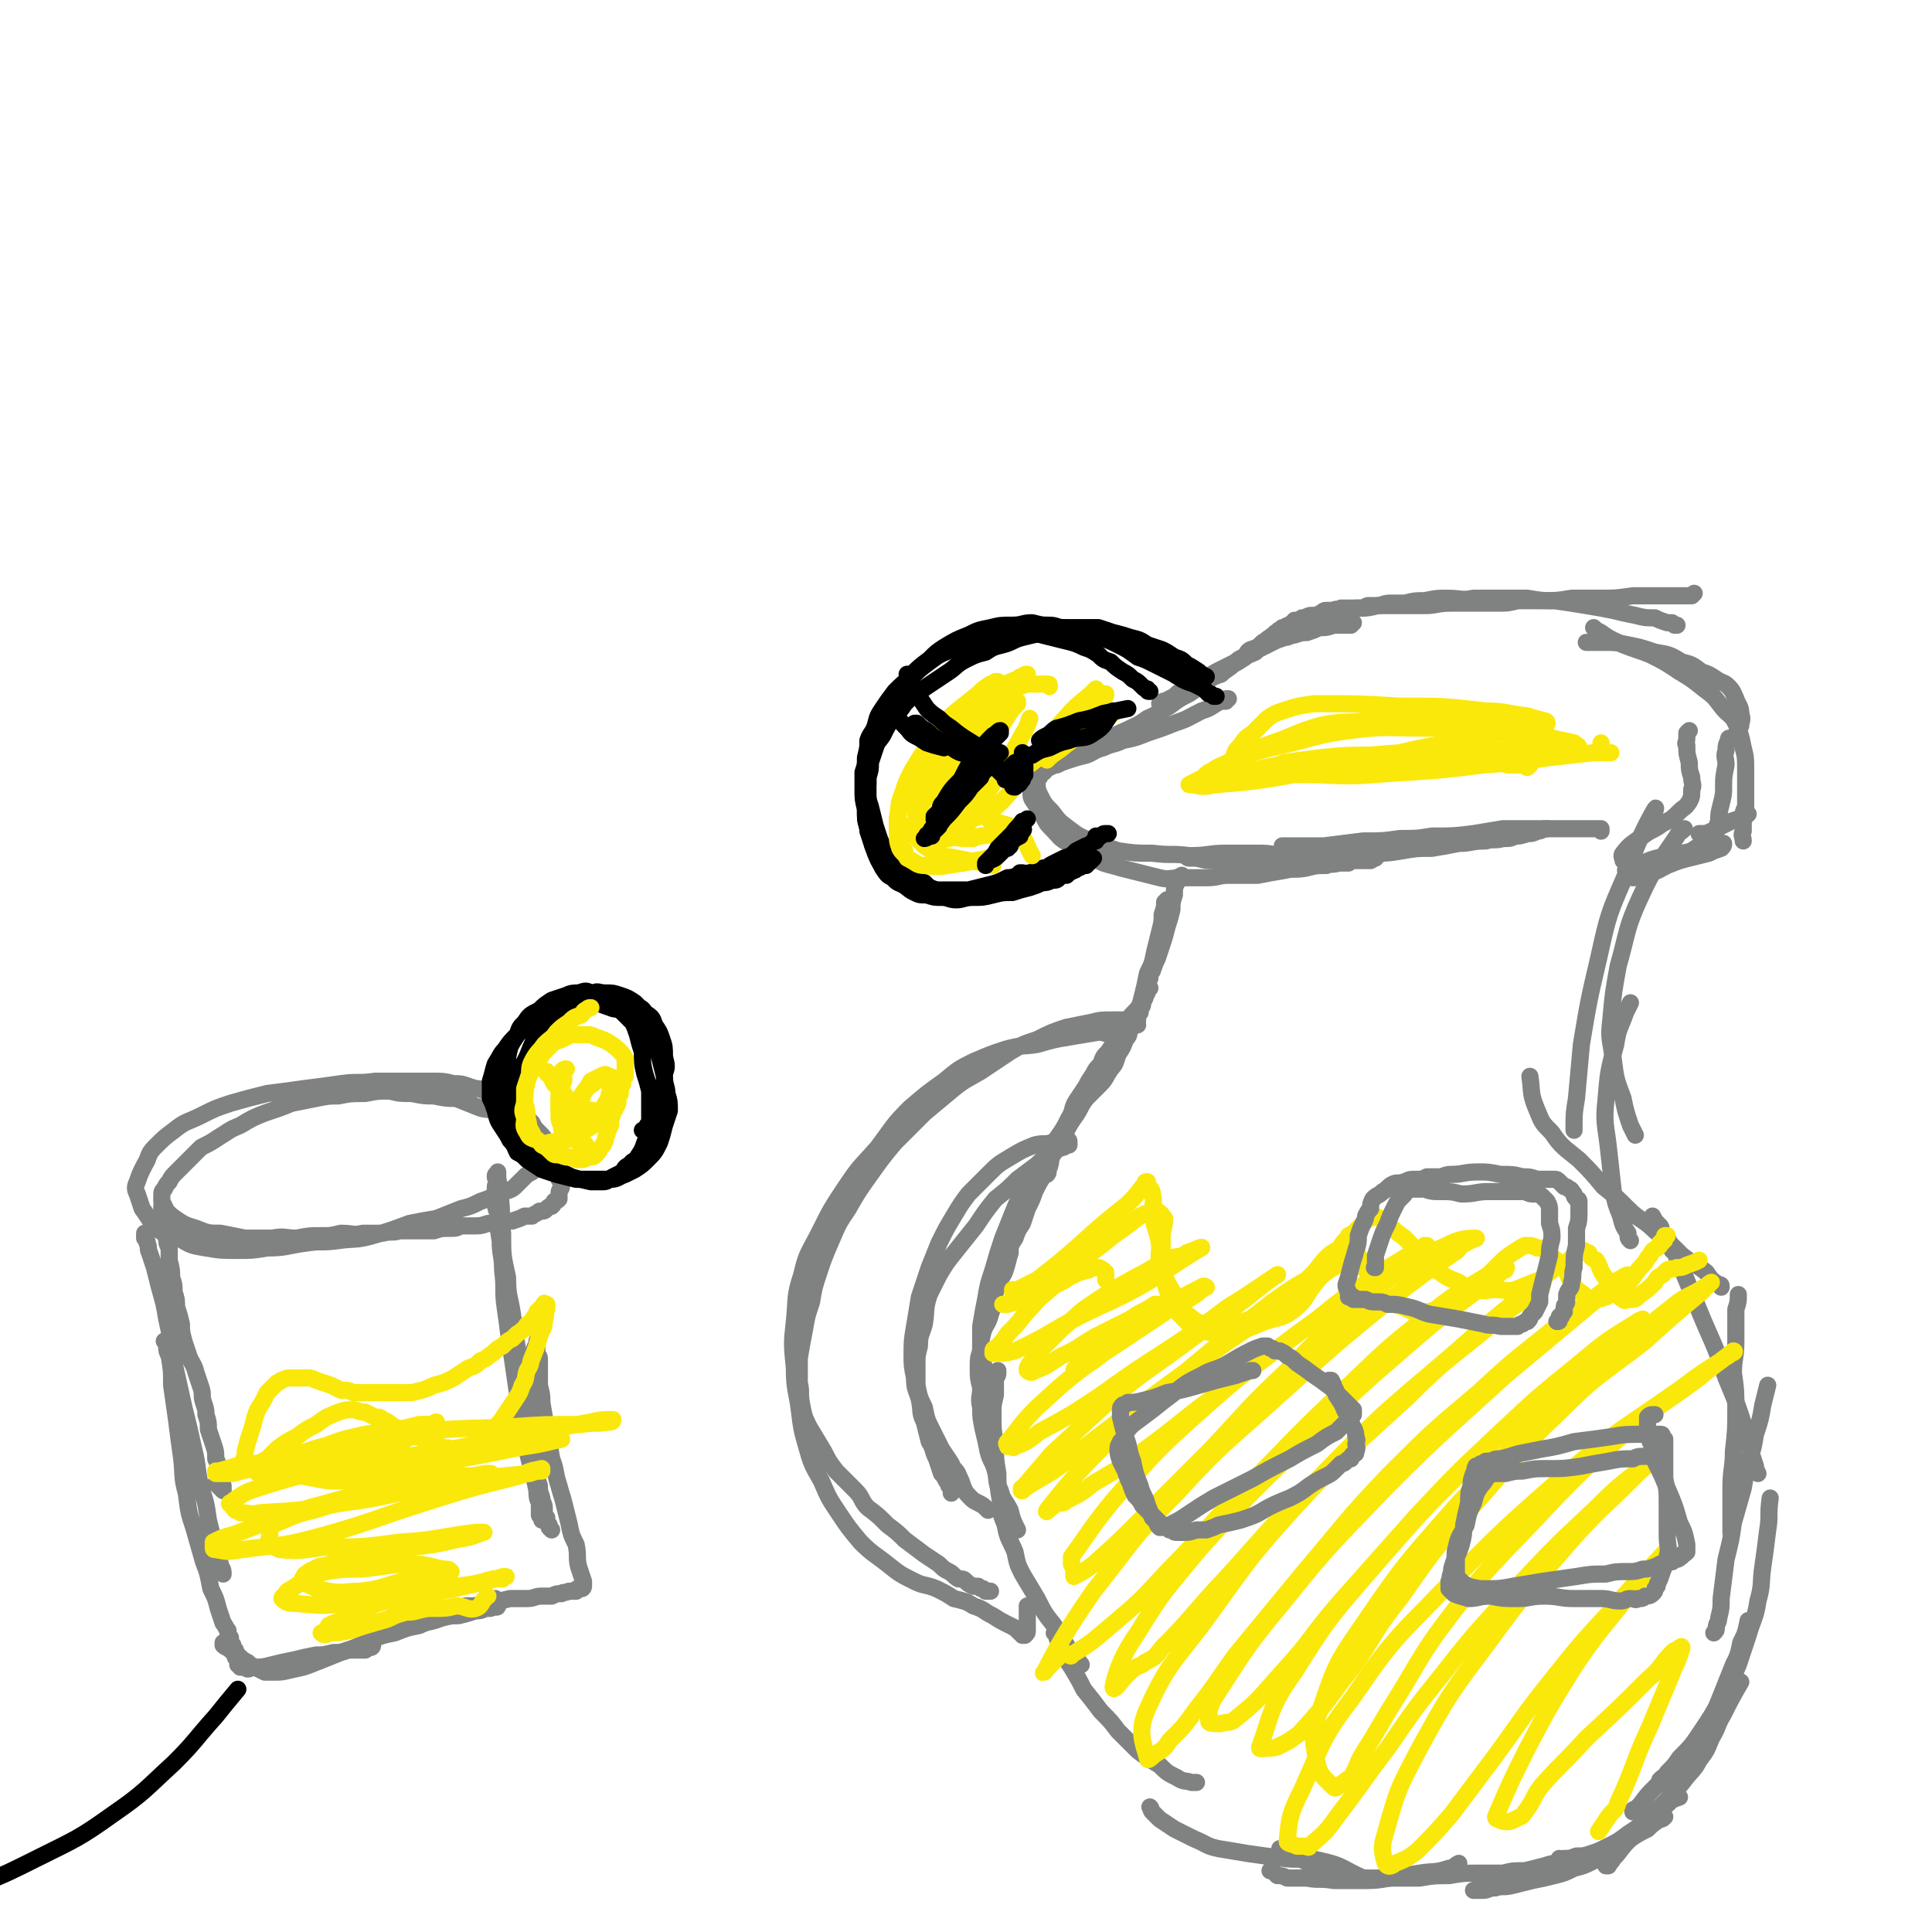 <svg viewBox='0 0 788 788' version='1.1' xmlns='http://www.w3.org/2000/svg' xmlns:xlink='http://www.w3.org/1999/xlink'><g fill='none' stroke='rgb(128,130,130)' stroke-width='7' stroke-linecap='round' stroke-linejoin='round'><path d='M691,242c0,0 0,0 0,0 0,0 0,0 0,0 -1,1 -1,1 -1,1 -1,0 -1,0 -1,0 -1,0 -1,0 -1,0 -1,0 -2,0 -3,0 -4,0 -4,0 -7,0 -6,0 -6,0 -12,0 -7,1 -7,1 -13,1 -6,0 -6,0 -12,0 -6,1 -6,1 -12,1 -5,0 -5,0 -10,0 -4,1 -4,1 -8,1 -4,0 -4,0 -9,0 -5,0 -5,0 -10,0 -6,0 -6,1 -11,1 -5,0 -5,0 -10,0 -5,0 -5,0 -9,0 -4,1 -4,1 -7,1 -3,0 -3,0 -7,1 -2,0 -2,0 -3,0 -2,0 -2,0 -4,0 -1,0 -1,1 -2,1 '/><path d='M684,255c0,0 0,0 0,0 0,0 0,0 0,0 -1,0 -1,0 -1,0 0,0 0,0 -1,-1 -1,0 -1,0 -2,0 -3,-1 -3,-1 -5,-2 -4,0 -4,0 -8,-1 -5,-1 -5,-1 -9,-2 -5,-1 -5,-1 -11,-2 -6,-1 -6,-1 -13,-2 -5,0 -5,0 -11,-1 -5,0 -5,0 -10,0 -6,0 -6,0 -12,0 -5,1 -5,0 -11,0 -4,0 -4,0 -9,1 -4,0 -4,0 -8,1 -3,0 -3,0 -6,0 -3,0 -3,1 -5,1 -2,0 -2,0 -4,0 -1,0 -1,1 -2,1 -1,0 -1,0 -1,0 -1,0 -1,0 -2,0 -1,0 -1,0 -2,0 -1,0 -1,0 -2,0 -1,0 -1,0 -2,0 -2,1 -2,0 -3,1 -1,0 -1,0 -3,0 -1,0 -1,0 -2,1 -1,0 -1,1 -2,1 -1,0 -1,0 -2,0 -1,0 -1,0 -3,1 0,0 0,0 -1,0 -1,1 -2,1 -3,1 0,1 0,1 -1,1 0,1 0,1 -1,1 -1,0 -1,0 -2,1 0,0 0,0 -1,0 0,1 -1,1 -1,1 -1,0 0,0 -1,1 -1,0 -1,0 -1,1 -1,0 -1,0 -2,1 -2,1 -1,1 -3,2 -2,2 -2,2 -5,3 -2,1 -1,2 -3,3 -2,1 -2,1 -3,2 -2,1 -2,1 -4,2 -2,1 -2,1 -4,2 -3,2 -3,1 -6,3 -3,2 -3,2 -6,4 -3,1 -3,1 -5,3 -2,1 -2,1 -4,2 -1,0 -1,0 -2,1 0,0 0,0 0,0 '/><path d='M552,254c0,0 0,0 0,0 0,0 0,0 0,0 -1,0 -1,0 -1,0 0,1 0,1 0,1 -1,0 -1,0 -1,0 -1,0 -1,0 -2,0 -2,0 -2,0 -4,0 -3,1 -3,1 -6,1 -2,1 -2,1 -5,2 -2,0 -2,0 -5,1 -2,0 -2,1 -4,1 -3,1 -3,1 -5,2 -2,1 -2,1 -4,2 -2,1 -2,1 -3,2 -2,1 -3,1 -4,2 -3,2 -3,2 -5,3 -2,2 -3,2 -5,4 -3,1 -3,1 -6,3 -4,3 -4,3 -7,5 -4,2 -4,2 -8,5 -4,2 -4,3 -9,5 -4,3 -5,3 -9,5 -5,2 -5,3 -9,5 -4,2 -4,2 -8,4 -3,1 -3,1 -7,3 -2,1 -2,1 -4,2 -1,0 -1,0 -3,1 -1,0 -1,0 -2,1 0,1 0,1 -1,1 -1,1 -1,1 -1,2 -1,1 -1,1 -1,2 0,2 0,3 1,5 2,4 2,4 5,7 3,4 3,4 7,7 4,3 4,3 9,5 5,2 5,2 11,4 7,1 7,1 14,1 8,1 8,0 15,1 8,0 8,-1 15,-1 6,0 6,0 12,0 5,0 5,0 10,1 2,0 2,-1 5,0 2,0 2,0 4,0 2,0 2,0 3,0 1,1 1,1 2,1 0,0 0,0 1,0 0,0 0,0 1,0 0,0 1,0 1,0 0,0 0,0 0,0 '/><path d='M501,285c0,0 0,0 0,0 -1,0 -1,0 -1,0 0,0 0,0 0,1 0,0 0,0 -1,0 -1,0 -1,0 -3,1 -3,2 -3,2 -6,3 -6,3 -5,3 -11,5 -5,2 -5,2 -11,4 -5,2 -5,2 -10,3 -4,2 -4,1 -8,3 -4,1 -4,2 -7,3 -4,1 -4,1 -7,2 -3,1 -3,1 -6,2 -2,1 -2,1 -4,2 -1,1 -1,1 -2,1 -1,0 -1,0 -2,1 -1,0 -1,1 -1,2 0,1 0,1 -1,2 0,1 0,1 0,1 1,3 0,3 1,5 2,3 2,3 4,6 2,4 2,4 4,6 3,3 3,4 7,6 3,2 3,2 6,4 4,2 4,2 8,4 3,1 4,1 7,2 4,1 4,1 8,2 4,1 4,1 8,2 4,1 4,0 9,0 5,0 5,0 10,0 5,0 5,-1 9,-1 6,0 6,0 12,0 5,-1 5,-1 11,-2 4,-1 4,0 9,-1 4,-1 4,-1 8,-1 2,-1 2,0 5,-1 2,0 2,0 4,0 1,-1 1,-1 3,-1 1,0 1,0 3,0 1,0 1,0 2,0 1,-1 1,0 1,-1 1,0 1,0 2,0 0,-1 1,-1 1,-1 -1,0 -1,1 -3,2 '/><path d='M484,349c0,0 0,0 0,0 0,0 0,1 1,1 1,0 2,0 3,0 4,1 4,1 8,1 5,0 5,0 10,0 6,0 6,1 12,1 7,-1 7,-1 14,-2 6,0 6,0 13,0 7,-1 7,-1 14,-2 7,0 7,0 13,-1 6,-1 6,-1 12,-1 6,-1 6,-1 11,-2 5,0 5,-1 11,-1 3,-1 4,0 7,-1 3,0 3,0 5,-1 2,0 2,0 5,-1 2,0 2,0 4,-1 1,0 1,0 3,-1 0,0 0,0 1,0 '/><path d='M523,345c0,0 0,0 0,0 0,0 0,0 0,0 2,0 2,0 4,0 7,0 7,0 13,0 8,-1 8,-1 16,-2 8,0 8,0 15,-1 7,0 7,0 13,-1 9,0 9,0 17,-1 6,-1 6,-1 12,-2 5,0 5,0 9,0 3,0 3,0 6,0 2,0 2,0 4,0 2,0 2,0 3,0 2,0 2,0 3,0 2,0 2,0 4,0 1,0 1,0 2,0 2,0 2,0 3,0 2,0 2,0 3,0 1,0 2,0 3,0 0,0 0,0 0,1 '/><path d='M647,262c0,0 0,0 0,0 1,0 1,0 1,0 3,0 3,0 6,0 5,0 5,0 10,1 5,1 5,1 11,3 6,1 6,1 11,4 4,1 4,1 8,4 3,1 3,1 6,3 3,2 3,1 5,3 2,2 2,3 3,5 1,3 2,3 2,6 1,3 0,3 0,5 '/><path d='M650,256c0,0 0,0 0,0 1,1 1,1 3,2 4,3 5,3 9,5 5,2 6,2 11,4 6,3 6,3 12,7 5,3 5,3 10,7 4,3 4,3 7,7 3,4 4,3 6,7 2,5 2,5 3,10 1,4 1,4 1,9 0,4 0,4 0,8 0,3 0,3 0,7 -1,2 -1,2 -1,4 0,3 0,3 0,6 -1,2 0,2 0,4 '/><path d='M689,298c0,0 0,0 0,0 -1,1 -1,1 -1,1 0,1 0,1 0,2 0,2 -1,2 0,3 0,4 0,3 1,7 0,3 0,3 1,6 0,3 1,3 0,5 0,3 0,3 -1,5 -2,3 -2,2 -4,4 -3,3 -3,3 -7,5 -4,3 -4,2 -8,5 -4,3 -5,3 -8,7 -1,1 0,2 0,3 '/><path d='M703,344c0,0 0,0 0,0 0,1 0,1 -1,2 -3,1 -3,1 -5,2 -4,1 -4,1 -8,2 -4,1 -4,1 -9,3 -4,2 -3,2 -7,3 '/><path d='M700,342c0,0 0,0 0,0 -1,0 -1,0 -1,0 -1,0 -1,0 -3,1 -3,2 -3,2 -6,4 -6,3 -6,2 -12,5 -5,2 -5,3 -10,5 -1,1 -1,1 -2,1 '/><path d='M701,345c0,0 0,0 0,0 -1,0 -1,1 -2,1 -4,0 -4,0 -8,1 -5,1 -5,1 -10,2 -6,1 -6,1 -11,3 -4,1 -4,1 -7,3 '/><path d='M706,301c0,0 0,0 0,0 -1,0 -1,0 -1,1 -1,2 -1,2 -1,4 -1,3 0,3 0,6 -1,5 -1,5 -1,9 0,3 0,3 -1,7 -1,4 -1,4 -1,7 -1,2 0,2 -1,4 -1,3 -1,3 -3,5 -2,2 -2,2 -5,3 -4,3 -4,2 -9,4 '/><path d='M713,332c0,0 0,0 0,0 -1,0 -1,0 -1,1 -3,1 -3,1 -6,2 -4,2 -4,2 -8,4 -2,1 -2,1 -5,1 '/></g>
<g fill='none' stroke='rgb(250,232,11)' stroke-width='7' stroke-linecap='round' stroke-linejoin='round'><path d='M621,302c0,0 0,0 0,0 1,-1 1,-1 2,-1 1,-1 1,-1 2,-1 1,-1 1,-1 2,-1 0,-1 0,-1 1,-1 1,0 1,0 2,0 0,0 0,0 0,0 0,-1 1,0 0,0 -2,-1 -2,-1 -4,-2 -6,0 -6,0 -12,0 -15,0 -15,0 -31,1 -17,0 -17,-1 -33,1 -14,2 -14,3 -27,6 -9,2 -9,2 -19,6 -6,2 -8,3 -12,6 -1,0 2,-1 2,-1 0,0 0,1 -1,1 0,0 0,0 0,0 0,1 0,1 1,1 2,0 2,0 5,0 10,0 10,-1 19,-1 11,-1 11,-1 22,-2 10,-1 10,-1 21,-2 9,0 9,0 18,-1 8,0 8,0 16,0 7,0 7,0 13,0 3,0 3,0 7,1 2,0 2,0 4,0 1,0 1,0 3,0 0,0 0,1 1,1 1,-1 1,-1 1,-1 0,0 0,-1 -1,-1 -3,-1 -3,-1 -7,-1 -7,-1 -7,-1 -15,-2 -10,-1 -10,-1 -21,-1 -10,0 -10,0 -21,1 -10,0 -10,0 -20,1 -8,1 -8,1 -15,2 -5,2 -5,1 -11,3 -2,1 -2,1 -4,2 -2,0 -2,0 -3,1 -1,0 -2,0 -2,0 9,0 10,-1 20,-2 14,-1 14,-1 29,-2 18,-2 18,-2 35,-4 16,-2 16,-2 33,-4 10,-1 11,-1 21,-1 0,0 0,1 0,1 0,0 0,0 1,0 0,0 0,0 1,0 0,0 0,0 0,0 0,-1 -1,-1 -2,-2 -4,-1 -5,-1 -9,-2 -9,-2 -9,-2 -18,-4 -10,-2 -10,-2 -20,-3 -9,-1 -9,-1 -19,-1 -9,0 -10,0 -19,1 -9,1 -10,0 -19,2 -10,3 -10,4 -19,7 -8,3 -8,3 -16,7 -5,2 -5,3 -10,5 -2,2 -2,2 -4,3 -2,1 -2,1 -4,2 0,0 1,0 1,0 5,1 5,1 10,0 13,-1 13,-1 26,-3 16,-3 16,-3 32,-6 15,-3 15,-4 31,-7 13,-2 13,-2 26,-5 1,0 1,0 3,0 2,0 2,0 4,0 2,-1 2,-1 4,-1 2,0 2,0 3,-1 2,0 2,0 3,-1 1,0 1,0 2,-1 0,0 1,0 1,0 0,-1 -1,-1 -1,-1 -4,-1 -4,-1 -7,-2 -9,-1 -9,-2 -17,-2 -17,-2 -17,-2 -35,-2 -17,-1 -17,-1 -35,-1 -7,1 -7,1 -13,3 -3,1 -3,1 -6,3 -3,3 -3,3 -6,6 -3,2 -3,2 -5,5 -2,2 -2,2 -3,5 0,1 0,2 1,2 3,2 4,2 8,3 13,2 13,2 26,2 18,1 18,0 36,-1 15,-1 15,-1 31,-3 13,-1 13,-1 27,-3 9,-1 9,-1 18,-2 3,0 6,0 7,0 0,0 -3,0 -5,0 0,0 0,0 0,-1 0,0 1,0 1,-1 0,0 0,0 0,0 0,0 0,0 0,-1 0,0 0,0 0,-1 '/></g>
<g fill='none' stroke='rgb(0,0,0)' stroke-width='7' stroke-linecap='round' stroke-linejoin='round'><path d='M469,282c0,0 0,0 0,0 0,0 0,0 0,0 0,0 0,0 0,0 -1,0 -1,0 -1,-1 -1,0 -1,0 -2,-1 -2,-2 -2,-2 -4,-3 -2,-2 -2,-2 -4,-3 -3,-2 -3,-2 -5,-4 -3,-1 -3,-1 -5,-3 -3,-2 -3,-2 -6,-3 -4,-2 -5,-2 -9,-3 -4,-1 -4,-1 -8,-2 -3,-1 -3,-1 -7,-1 -3,0 -3,0 -6,0 -3,0 -3,0 -6,0 -4,1 -4,1 -8,2 -5,2 -5,2 -10,5 -5,2 -5,2 -9,5 -4,3 -4,3 -7,6 -4,3 -4,3 -7,6 -3,4 -3,4 -5,7 -2,3 -2,3 -3,7 -1,3 -2,3 -3,6 0,3 0,3 -1,7 0,3 0,3 -1,6 0,4 0,4 0,7 0,4 0,4 1,8 0,4 0,4 1,8 1,3 1,3 2,7 2,3 1,4 3,7 2,3 3,3 6,6 2,2 2,2 5,4 3,1 3,1 7,2 3,1 3,0 6,1 2,0 2,0 5,0 2,0 2,0 4,0 2,0 2,0 4,0 2,0 2,0 3,-1 2,0 2,0 4,-1 1,0 1,0 2,-1 5,-2 5,-2 10,-5 0,0 0,0 0,0 1,-1 1,0 1,-1 0,0 1,0 1,0 0,0 0,0 0,1 '/><path d='M496,284c0,0 0,0 0,0 -1,0 -1,0 -1,0 -1,-1 -1,-1 -2,-1 -1,-1 -1,-1 -2,-2 -2,-1 -2,-1 -4,-2 -3,-1 -3,-1 -5,-2 -1,-1 -2,-1 -3,-2 -2,-1 -2,-1 -4,-2 -2,-1 -2,-1 -4,-2 -4,-2 -4,-2 -7,-3 -4,-3 -4,-3 -8,-5 -4,-2 -4,-2 -8,-3 -4,-1 -4,-1 -7,-2 -3,-1 -3,-1 -7,-2 -3,0 -3,-1 -6,-1 -3,0 -3,0 -7,-1 -4,0 -4,1 -8,1 -5,0 -5,0 -9,1 -5,1 -5,1 -9,3 -5,2 -5,2 -10,5 -3,2 -3,2 -6,5 -4,3 -4,3 -7,6 -2,3 -2,3 -4,6 -2,4 -2,3 -4,7 -2,3 -2,3 -4,6 -1,4 -1,4 -3,8 -1,3 -1,3 -2,6 0,3 0,3 -1,6 0,3 0,3 0,6 -1,3 -1,3 -1,6 0,3 0,3 0,7 0,3 1,3 1,6 1,3 1,3 2,6 1,3 1,3 2,5 1,2 1,2 2,4 2,3 2,3 4,4 2,2 2,2 5,3 2,2 2,2 4,3 2,1 2,1 5,1 3,1 3,1 6,1 3,0 3,1 6,1 3,0 3,-1 7,-1 4,0 4,0 8,-1 4,-1 4,-1 8,-1 3,-1 3,-1 7,-2 3,-1 3,-1 5,-2 2,0 2,0 4,-1 2,0 2,0 3,-1 1,-1 1,-1 3,-1 1,-1 1,-1 3,-2 1,0 1,-1 2,-1 2,-1 2,-1 3,-1 0,0 0,-1 1,-1 0,0 0,0 1,-1 0,0 0,0 0,0 0,0 0,0 1,-1 '/><path d='M492,276c0,0 0,0 0,0 0,0 0,0 0,0 -2,-1 -2,-1 -3,-2 -3,-2 -3,-2 -5,-3 -2,-2 -2,-2 -5,-3 -3,-2 -3,-2 -5,-3 -3,-1 -3,-1 -6,-2 -3,-2 -3,-2 -7,-3 -3,-1 -3,-1 -7,-2 -3,-1 -3,-1 -6,-2 -3,0 -3,0 -6,0 -4,0 -5,0 -9,0 -3,1 -3,1 -7,2 -5,1 -5,1 -9,2 -4,1 -4,2 -8,3 -4,1 -4,1 -7,3 -4,1 -4,1 -8,3 -4,2 -4,3 -7,5 -3,2 -3,2 -6,4 -3,2 -3,2 -6,4 -3,2 -3,2 -6,5 -2,3 -2,3 -5,6 -2,3 -2,3 -4,7 -2,3 -2,2 -3,5 -1,3 -1,3 -2,6 0,3 0,3 -1,6 0,3 0,3 0,5 0,4 0,4 1,7 1,4 1,4 2,8 1,3 1,3 2,6 2,3 1,3 3,6 2,2 2,2 4,4 2,3 2,3 5,5 3,1 3,1 6,2 2,2 2,2 5,3 3,0 3,0 6,0 4,0 4,0 7,0 4,-1 4,-1 8,-2 4,-1 4,-1 8,-3 3,0 3,-1 6,-1 2,-1 2,-1 4,-1 1,-1 1,-1 3,-1 1,-1 1,-1 3,-1 1,-1 1,-1 3,-2 2,-1 2,-1 4,-2 3,-1 3,-1 5,-3 2,-1 2,-1 4,-2 1,0 1,0 2,-1 1,-1 1,-1 2,-1 0,-1 0,-1 0,-2 1,0 1,0 1,0 1,0 1,0 1,0 1,-1 1,-1 2,-1 0,0 0,0 1,0 '/></g>
<g fill='none' stroke='rgb(250,232,11)' stroke-width='7' stroke-linecap='round' stroke-linejoin='round'><path d='M428,280c0,0 0,0 0,0 0,-1 0,-1 -1,-1 -1,0 -1,0 -2,0 -3,0 -3,0 -6,0 -3,1 -3,1 -7,2 -4,1 -4,1 -8,3 -4,2 -4,1 -7,4 -4,3 -4,4 -6,7 -4,4 -4,4 -7,8 -2,4 -2,4 -4,8 -2,4 -2,4 -3,9 '/><path d='M419,275c0,0 0,0 0,0 -1,0 -1,0 -2,1 -1,0 -1,0 -2,1 -3,1 -3,1 -6,3 -4,3 -5,3 -9,6 -5,4 -4,4 -9,8 -4,4 -5,4 -9,9 -3,4 -3,4 -5,9 -2,4 -2,4 -3,8 -1,3 0,3 -1,7 0,0 0,0 0,1 '/><path d='M414,280c0,0 0,0 0,0 -1,0 -1,0 -1,0 0,0 0,0 -1,0 -1,0 -1,0 -3,0 -2,1 -2,1 -5,2 -4,2 -4,2 -8,5 -4,2 -4,2 -8,5 -3,4 -3,4 -6,8 -4,5 -4,5 -7,10 -3,4 -3,4 -5,9 -2,4 -1,4 -2,8 -1,4 -2,4 -2,9 0,3 0,3 1,6 0,3 1,3 1,5 0,0 0,0 1,0 '/><path d='M407,278c0,0 0,0 0,0 -1,0 -1,0 -1,0 -1,1 -1,1 -2,1 -3,2 -3,2 -5,4 -5,4 -5,4 -10,8 -4,5 -4,5 -8,11 -4,5 -5,5 -8,11 -3,5 -3,5 -5,11 -2,5 -1,5 -2,10 0,3 0,3 0,6 0,3 0,3 1,6 1,2 2,2 3,4 4,2 4,3 7,3 8,1 8,0 16,-1 5,-1 5,-1 10,-2 '/><path d='M370,337c0,0 0,0 0,0 1,0 1,0 1,0 0,1 0,1 0,1 1,2 1,2 2,3 2,2 2,2 4,4 3,2 3,2 6,3 3,2 3,1 7,2 5,1 5,1 11,2 2,0 2,1 4,1 '/><path d='M388,333c0,0 0,0 0,0 0,0 0,0 0,1 1,1 0,1 1,2 1,1 1,2 2,3 2,2 3,1 5,3 0,0 0,0 1,0 '/><path d='M415,286c0,0 0,0 0,0 0,0 0,0 0,1 -2,2 -2,2 -4,5 -3,5 -3,5 -6,9 -3,5 -3,5 -6,10 -2,5 -2,5 -3,9 -2,4 -2,4 -2,8 0,0 0,0 0,0 '/><path d='M417,276c0,0 0,0 0,0 0,0 0,0 0,1 -1,0 -1,1 -2,1 -1,2 -2,2 -3,4 -5,5 -6,5 -10,10 -8,9 -8,9 -15,18 -7,11 -7,11 -13,22 -1,0 0,1 0,2 0,1 0,1 0,1 '/><path d='M411,288c0,0 0,0 0,0 0,0 -1,0 -1,0 -1,0 -1,0 -2,1 -3,4 -3,4 -5,7 -4,5 -5,5 -8,11 -4,6 -4,6 -7,13 -2,4 -2,4 -3,8 0,2 0,2 -1,3 -1,1 -1,0 -2,1 '/><path d='M420,293c0,0 0,0 0,0 -1,3 -1,3 -2,5 -2,3 -2,4 -4,7 -3,6 -3,6 -7,11 -4,7 -4,7 -8,13 -3,5 -3,5 -6,10 '/><path d='M447,281c0,0 0,0 0,0 0,0 0,0 0,0 -5,5 -5,4 -10,9 -8,9 -8,9 -15,18 -9,11 -7,14 -17,22 -9,6 -11,3 -22,7 '/><path d='M436,299c0,0 0,0 0,0 -1,0 -1,0 -1,1 -4,2 -4,2 -7,5 -5,4 -5,5 -10,8 -10,6 -11,4 -21,9 '/><path d='M451,283c0,0 0,0 0,0 0,1 0,1 -1,1 -1,2 -1,1 -2,3 -5,3 -5,3 -9,7 -5,5 -5,5 -11,10 '/><path d='M455,290c0,0 0,0 0,0 -2,2 -2,2 -4,3 -4,3 -5,2 -9,6 -5,3 -5,3 -10,7 -3,2 -3,2 -5,4 '/><path d='M384,343c0,0 0,0 0,0 1,-1 1,-1 3,-1 3,-1 3,0 7,0 6,-1 6,-1 13,-2 4,0 4,0 8,0 '/><path d='M403,334c0,0 0,0 0,0 2,1 2,1 3,1 5,2 6,1 9,4 4,4 3,5 6,10 '/></g>
<g fill='none' stroke='rgb(0,0,0)' stroke-width='7' stroke-linecap='round' stroke-linejoin='round'><path d='M370,275c0,0 0,0 0,0 0,0 0,0 0,0 0,1 0,1 1,3 1,2 1,3 3,5 2,3 2,3 4,6 2,2 2,2 5,4 2,2 2,2 5,4 6,5 6,4 13,9 '/><path d='M363,290c0,0 0,0 0,0 0,0 0,0 0,0 0,1 0,1 1,2 1,1 1,1 3,2 2,2 2,2 4,4 2,2 2,2 5,3 1,1 1,0 3,1 '/><path d='M373,295c0,0 0,0 0,0 1,0 1,0 1,0 1,1 1,1 2,2 2,1 2,1 4,3 3,2 3,2 7,4 4,3 4,3 9,4 2,1 2,1 5,1 '/><path d='M369,296c0,0 0,0 0,0 1,1 1,1 1,1 1,1 1,2 3,3 2,1 2,1 5,3 3,1 3,1 7,2 '/><path d='M407,300c0,0 0,0 0,0 -1,0 -1,0 -1,0 0,0 0,0 -1,1 -1,2 -1,2 -2,4 -2,4 -2,4 -4,8 -2,3 -2,3 -4,6 -3,4 -3,4 -6,7 -1,1 -1,0 -2,1 -1,1 -1,1 -1,2 -1,0 -1,1 -1,0 2,-2 3,-3 6,-6 3,-5 3,-5 6,-10 3,-3 3,-3 5,-6 2,-2 2,-2 3,-5 1,-1 1,-1 2,-2 0,0 0,0 1,-1 0,-1 0,-1 0,-1 -1,0 -1,1 -3,2 -3,3 -3,3 -6,7 -4,5 -4,5 -7,11 -4,4 -4,4 -7,9 -2,2 -1,2 -2,4 -1,1 -1,1 -2,2 0,1 0,2 0,1 3,-2 3,-3 7,-6 4,-4 4,-3 8,-7 3,-3 3,-3 5,-6 2,-2 2,-2 4,-5 1,0 1,0 1,-1 1,-1 2,-2 2,-2 -1,0 -1,0 -2,1 -2,2 -2,2 -4,4 -3,4 -3,4 -6,7 -3,4 -3,4 -6,7 -2,3 -3,3 -5,6 -2,2 -2,2 -4,5 -1,1 -1,1 -2,3 -1,1 -1,0 -1,1 -1,1 -1,1 -1,1 0,0 1,0 2,-1 3,-3 3,-3 6,-7 3,-3 3,-3 6,-7 3,-3 3,-3 5,-6 2,-2 2,-2 4,-4 0,-1 0,-1 1,-2 0,-1 1,-1 1,-1 0,0 -1,0 -1,1 -2,2 -2,2 -4,4 -3,4 -3,4 -6,7 -3,3 -3,3 -6,6 -1,2 -1,2 -2,5 -1,1 -1,1 -2,2 -1,1 -1,1 -1,2 '/><path d='M419,334c0,0 0,0 0,0 0,0 0,0 0,0 -1,1 -1,1 -2,1 -2,3 -2,2 -4,5 -3,3 -3,3 -6,6 -1,2 -1,2 -3,4 -1,1 -1,1 -2,2 0,0 0,1 0,1 0,0 0,-1 0,-1 3,-2 3,-1 5,-3 3,-3 3,-3 6,-6 1,-1 1,-1 3,-2 0,-1 0,-1 1,-2 0,0 1,-1 0,-1 0,0 0,1 -1,1 -1,1 -1,1 -2,2 -1,1 0,1 -1,2 -1,1 -1,1 -1,2 -1,1 -1,1 -1,1 '/><path d='M405,304c0,0 0,0 0,0 0,0 0,0 0,0 0,1 0,1 0,2 1,2 0,2 1,4 0,2 0,2 1,4 2,2 2,2 4,4 1,1 1,1 2,2 0,1 0,1 1,1 0,0 0,0 1,-1 1,0 1,-1 2,-2 0,-1 0,-1 1,-2 0,-1 0,-1 0,-2 0,-1 0,-1 0,-2 -1,0 -1,0 -2,-1 -1,0 -1,0 -2,0 0,0 0,1 -1,1 -1,1 -1,1 -2,3 -1,0 -1,0 -1,1 0,1 0,1 0,2 0,0 0,0 1,0 0,0 0,0 1,0 2,-1 2,-1 3,-2 1,-1 1,-1 1,-3 1,0 1,0 1,-1 '/><path d='M417,307c0,0 0,0 0,0 0,1 0,1 0,1 1,0 2,0 4,0 3,-2 3,-2 7,-3 4,-2 4,-2 8,-3 5,-2 6,0 10,-3 5,-3 4,-4 8,-9 '/><path d='M424,302c0,0 0,0 0,0 1,-1 1,-1 3,-2 2,-1 2,-2 4,-3 4,-1 4,-1 9,-3 5,-1 5,-1 10,-3 5,-1 5,-1 10,-2 '/></g>
<g fill='none' stroke='rgb(128,130,130)' stroke-width='7' stroke-linecap='round' stroke-linejoin='round'><path d='M476,367c0,0 0,0 0,0 0,0 0,0 -1,1 0,2 0,2 -1,5 0,3 0,3 -1,7 -1,4 -1,4 -2,8 -1,5 -1,5 -3,9 -1,5 -1,5 -2,9 -1,4 -1,4 -2,7 '/><path d='M482,357c0,0 0,0 0,0 0,0 0,0 0,0 -1,1 -1,0 -1,1 -1,1 0,1 -1,2 -1,2 -1,2 -1,5 -1,3 -1,3 -1,6 -1,4 -1,4 -2,7 -1,4 -1,4 -2,7 -1,3 -1,3 -2,6 -1,2 -1,2 -2,5 -1,1 -1,1 -1,3 -1,1 0,1 -1,3 0,1 0,1 -1,3 0,1 0,1 0,2 -1,2 -1,2 -1,3 -1,2 -1,2 -1,3 -1,1 -1,1 -1,3 -1,2 -2,2 -3,4 -1,2 0,2 -2,4 -1,3 -1,3 -3,6 -1,3 -1,4 -3,6 -2,3 -2,4 -4,6 -3,3 -3,3 -6,6 -3,4 -2,4 -5,8 -2,3 -2,3 -4,7 -2,4 -3,3 -4,7 -2,3 -1,3 -2,6 -1,2 0,2 -1,3 '/><path d='M469,403c0,0 0,0 0,0 -1,0 -1,0 -1,1 0,1 0,1 -1,2 -1,2 -1,2 -2,4 -2,3 -3,3 -5,6 -2,3 -1,3 -4,7 -2,3 -2,3 -4,6 -2,2 -2,2 -3,5 -2,2 -2,2 -3,4 -2,3 -2,3 -3,5 -2,3 -2,3 -4,6 -2,3 -1,4 -3,7 -2,4 -2,4 -4,7 -3,4 -3,4 -5,7 -2,4 -2,4 -5,7 -2,4 -2,4 -4,8 -3,5 -3,5 -5,10 -2,5 -2,5 -4,10 -2,6 -2,6 -4,13 -2,6 -2,6 -3,12 -1,5 -1,5 -2,11 0,5 0,5 0,11 1,4 1,4 2,8 '/><path d='M432,463c0,0 0,0 0,0 0,1 0,1 0,1 0,1 0,1 0,1 -1,0 -1,0 -1,1 0,0 0,0 0,1 -1,0 -1,0 -1,1 0,1 0,1 -1,1 0,2 0,2 -1,4 -1,3 -1,3 -2,6 -2,3 -2,3 -4,7 -1,3 -1,3 -3,7 -1,3 -1,3 -2,6 -2,3 -2,3 -3,6 -2,3 -2,3 -2,6 -1,3 -1,4 -2,7 -1,3 -2,3 -3,6 -1,3 -1,3 -2,6 0,3 0,3 -1,6 -1,4 -2,4 -3,7 -1,4 -1,4 -1,8 -1,3 -1,3 -1,7 0,4 0,4 1,8 0,4 -1,4 0,8 0,4 0,4 1,9 1,4 1,4 2,9 1,4 2,4 3,8 1,4 0,4 2,8 1,4 2,4 4,8 1,4 1,4 3,8 '/><path d='M407,559c0,0 0,0 0,0 0,0 0,0 0,0 0,2 0,2 -1,3 0,4 0,4 0,7 -1,4 -1,4 -1,8 0,6 0,6 1,12 0,6 0,6 1,12 0,5 0,5 1,11 0,5 0,5 2,10 1,6 2,6 4,11 1,5 1,5 3,9 3,5 3,5 6,10 3,6 3,6 7,11 2,4 2,4 5,8 2,4 3,4 6,8 '/><path d='M430,666c0,0 0,0 0,0 1,1 1,1 1,1 0,1 0,1 1,3 0,2 0,2 1,4 2,3 2,3 4,6 3,5 3,5 5,9 4,5 4,5 7,9 4,4 4,4 7,8 4,4 4,4 8,8 4,3 4,3 9,6 3,3 3,3 7,5 3,2 3,1 6,2 1,0 1,0 2,0 '/><path d='M469,737c0,0 0,0 0,0 0,0 0,0 0,0 1,1 0,1 1,2 1,1 1,1 3,3 3,2 3,2 6,4 4,2 4,2 8,4 5,2 5,3 10,4 6,1 6,1 12,2 7,1 7,1 15,2 7,1 7,-1 15,1 9,2 8,3 17,7 '/><path d='M518,763c0,0 0,0 0,0 0,0 0,0 1,0 1,1 1,1 2,2 2,0 2,0 4,1 4,0 4,0 8,0 5,1 5,0 11,1 6,0 6,0 11,0 6,0 6,0 12,-1 6,-1 6,-1 12,-2 6,-1 6,0 12,-2 2,0 2,-1 4,-2 '/><path d='M522,754c0,0 0,0 0,0 0,0 0,0 1,0 2,2 2,2 4,3 3,1 3,1 7,3 3,1 3,1 7,3 4,1 4,1 9,2 4,1 4,1 9,1 4,0 4,0 8,0 6,0 6,0 12,0 6,-1 6,-1 12,-1 6,-1 6,-1 12,-1 5,0 5,0 10,0 4,-1 4,-1 9,-1 4,-1 4,-1 8,-2 3,-1 3,-1 6,-1 1,-1 1,-1 2,-1 '/><path d='M601,771c0,0 0,0 0,0 1,0 1,0 1,0 2,0 2,0 3,0 2,0 2,-1 5,-1 3,-1 3,0 7,-1 4,-1 4,-1 8,-2 5,-1 5,-1 9,-2 4,-1 4,-1 8,-3 4,-1 4,-1 8,-3 4,-2 4,-2 8,-4 3,-2 3,-2 7,-5 3,-2 3,-2 7,-4 2,-2 2,-2 5,-4 1,0 1,0 2,-1 '/><path d='M636,758c0,0 0,0 0,0 1,0 1,1 2,0 3,0 2,0 5,-1 3,0 3,0 6,-1 3,-1 3,-1 7,-3 4,-2 4,-2 8,-5 3,-2 3,-2 6,-4 3,-2 3,-2 5,-4 3,-2 2,-2 5,-4 2,-2 2,-2 5,-3 '/><path d='M655,761c0,0 0,0 0,0 0,0 0,0 1,0 1,-2 1,-1 2,-3 3,-3 3,-4 6,-7 4,-4 4,-4 8,-9 4,-4 4,-4 8,-8 3,-4 4,-4 7,-8 3,-4 4,-4 6,-8 3,-4 3,-4 5,-9 3,-5 2,-5 5,-10 3,-6 3,-6 7,-13 '/><path d='M666,739c0,0 0,0 0,0 0,-1 0,-1 1,-1 1,-1 1,-1 2,-2 3,-4 3,-4 6,-7 4,-4 5,-4 8,-8 5,-5 5,-5 9,-11 4,-5 4,-5 7,-11 2,-5 2,-5 4,-10 2,-5 2,-5 4,-10 2,-4 2,-4 3,-9 2,-4 2,-4 3,-9 '/><path d='M677,726c0,0 0,0 0,0 2,-2 2,-1 3,-3 3,-3 3,-3 5,-6 5,-5 5,-5 9,-11 4,-6 4,-6 8,-13 4,-7 4,-7 7,-14 2,-6 2,-6 4,-12 2,-7 3,-7 4,-14 2,-7 1,-7 2,-14 1,-7 1,-7 2,-15 1,-6 0,-6 1,-13 '/><path d='M699,666c0,0 0,0 0,0 0,0 0,0 0,0 1,-1 1,-1 1,-2 0,-2 1,-2 1,-4 1,-4 1,-4 1,-8 1,-8 1,-8 2,-16 2,-8 2,-8 3,-15 2,-7 2,-7 4,-14 1,-6 1,-6 2,-11 2,-5 2,-5 3,-11 2,-6 2,-6 3,-12 1,-4 1,-4 2,-8 0,0 0,0 0,0 '/><path d='M706,625c0,0 0,0 0,0 0,-1 0,-1 0,-1 0,-3 0,-3 0,-6 0,-5 0,-5 0,-11 0,-8 1,-8 1,-15 1,-9 1,-9 1,-17 0,-8 0,-8 -1,-15 0,-6 1,-6 1,-13 0,-6 0,-6 0,-13 1,-3 1,-3 1,-6 '/><path d='M717,601c0,0 0,0 0,0 0,0 0,0 0,0 -1,-2 -1,-2 -1,-3 -2,-6 -2,-6 -3,-11 -4,-13 -4,-13 -9,-25 -5,-15 -6,-15 -12,-30 -6,-14 -7,-18 -12,-27 0,-1 2,5 2,5 0,0 -1,-2 -2,-4 -1,-1 -1,-1 -2,-3 -1,-2 0,-2 -1,-3 -2,-2 -2,-2 -3,-4 '/><path d='M702,525c0,0 0,0 0,0 0,-1 0,-1 -1,-1 -3,-2 -3,-2 -5,-5 -5,-4 -5,-3 -10,-7 -5,-5 -5,-5 -11,-10 -5,-5 -6,-4 -11,-9 -5,-5 -5,-5 -10,-9 -5,-6 -5,-6 -10,-11 -6,-5 -7,-5 -11,-11 -4,-4 -4,-4 -6,-9 -3,-7 -2,-7 -3,-14 '/><path d='M665,506c0,0 0,0 0,0 -1,-1 -1,-1 -1,-3 -2,-3 -2,-3 -3,-7 -2,-5 -2,-5 -3,-10 -1,-9 -1,-9 -2,-18 -1,-9 -2,-10 -1,-19 1,-12 1,-12 4,-23 1,-7 2,-7 4,-13 1,-2 1,-2 2,-4 '/><path d='M642,461c0,0 0,0 0,0 0,-1 0,-1 0,-1 0,-6 0,-6 1,-12 1,-11 1,-11 2,-22 3,-18 3,-18 7,-35 4,-18 4,-18 11,-34 5,-14 8,-20 12,-27 1,-2 -1,4 -2,8 '/><path d='M667,463c0,0 0,0 0,0 -1,-2 -1,-2 -2,-4 -2,-6 -2,-6 -3,-11 -3,-8 -3,-8 -4,-16 -1,-8 -2,-8 -1,-16 1,-11 1,-11 3,-22 4,-14 3,-15 9,-28 6,-13 7,-13 15,-25 1,-2 1,-1 3,-3 '/></g>
<g fill='none' stroke='rgb(250,232,11)' stroke-width='7' stroke-linecap='round' stroke-linejoin='round'><path d='M409,532c0,0 0,0 0,0 0,0 0,0 0,0 1,0 1,0 2,0 3,-1 4,-1 7,-2 6,-3 6,-3 12,-7 8,-5 8,-6 15,-12 6,-4 6,-5 12,-9 4,-3 4,-3 8,-6 2,-1 2,-1 5,-2 1,0 1,0 2,0 2,1 2,2 3,3 0,4 -1,4 -1,8 0,6 0,6 0,12 1,6 1,6 3,12 2,5 2,5 6,9 3,3 3,4 8,5 5,1 6,1 11,0 7,-1 7,-1 14,-4 6,-2 7,-1 12,-5 5,-4 4,-5 8,-10 4,-5 4,-5 8,-10 2,-3 2,-3 3,-6 1,-1 1,-2 2,-2 1,-1 2,-1 2,0 2,3 2,3 3,6 3,5 2,5 5,9 2,4 2,5 6,8 3,3 3,3 7,4 4,2 4,2 7,2 4,0 4,0 7,-1 5,-1 5,-2 9,-4 4,-3 4,-3 8,-6 4,-4 4,-4 8,-8 3,-3 3,-3 6,-5 3,-2 3,-2 5,-3 3,0 3,0 5,1 3,0 3,1 5,3 3,2 3,2 6,5 2,3 1,3 3,6 2,3 2,3 5,5 1,1 1,2 4,2 2,0 2,0 5,-1 4,-2 4,-2 8,-5 4,-3 3,-4 7,-8 2,-2 1,-2 3,-4 1,-2 1,-2 3,-3 0,0 0,0 1,-1 0,0 0,0 0,-1 1,0 1,0 1,-1 1,0 1,0 1,-1 0,0 0,0 0,-1 0,0 1,0 1,0 0,0 0,0 -1,0 0,0 0,0 0,0 '/><path d='M413,526c0,0 0,0 0,0 0,0 0,1 0,1 1,0 1,0 2,-1 4,-2 4,-2 8,-4 9,-7 9,-7 17,-14 10,-9 10,-9 20,-17 3,-3 3,-3 6,-7 1,0 1,0 1,-1 0,0 0,0 0,0 0,-1 0,-1 1,-1 0,0 0,1 0,1 1,2 2,2 2,4 1,4 0,4 0,8 1,7 2,6 3,13 0,5 -1,5 1,10 2,5 2,5 5,10 2,4 2,5 5,8 3,2 3,3 7,4 3,1 4,1 7,1 6,-1 6,-1 12,-3 6,-3 5,-3 11,-6 4,-3 4,-3 8,-7 3,-2 3,-2 6,-5 3,-3 3,-4 6,-7 3,-3 3,-2 7,-5 1,-2 1,-2 2,-4 2,-1 2,-1 4,-3 1,-1 1,-1 3,-3 0,0 0,0 1,-1 1,0 1,0 2,-1 1,0 1,0 1,0 2,1 2,1 4,2 1,1 1,1 3,3 3,3 3,2 6,5 3,3 2,3 5,6 4,4 3,4 7,6 4,3 4,3 9,5 3,2 3,2 7,3 4,1 4,0 8,0 4,0 4,1 8,0 5,-2 5,-2 10,-4 4,-3 4,-3 8,-6 3,-1 3,-1 5,-3 2,-1 2,-1 3,-2 1,0 1,-1 2,-1 1,1 1,1 2,1 1,2 1,2 3,3 2,3 1,3 3,6 2,3 3,3 5,6 1,2 1,3 3,4 1,1 1,0 3,0 2,0 2,0 4,-2 3,-2 3,-2 6,-5 1,-2 1,-2 3,-3 1,-1 1,-1 2,-2 2,-1 2,0 4,-1 2,0 2,0 4,-1 3,-1 3,-1 5,-2 '/><path d='M451,522c0,0 0,0 0,0 0,-1 0,-1 0,-1 0,0 0,0 0,-1 0,0 0,0 0,-1 -1,0 0,0 -1,-1 -1,0 -1,-1 -2,-1 -2,0 -2,0 -4,1 -4,1 -4,1 -8,3 -4,3 -5,2 -9,6 -5,4 -4,4 -9,9 -3,4 -3,4 -7,8 -2,3 -2,3 -4,5 -1,1 -2,1 -2,2 0,1 0,1 0,1 4,0 5,0 9,-1 13,-6 13,-7 26,-14 14,-7 14,-6 28,-14 11,-7 15,-10 22,-14 1,-1 -3,1 -6,2 -2,2 -3,1 -6,2 -7,3 -7,4 -15,8 -9,5 -9,5 -18,11 -6,4 -6,5 -12,10 -4,4 -4,4 -8,8 -2,2 -2,2 -4,5 -1,1 -1,1 -2,3 0,1 0,1 0,1 1,1 2,1 3,0 6,-2 6,-3 11,-6 7,-3 7,-4 14,-8 6,-3 6,-3 12,-6 4,-2 3,-2 7,-4 2,-1 2,-1 5,-2 1,0 1,-1 2,-1 0,0 -1,0 -2,0 -3,2 -3,2 -7,4 -6,4 -6,4 -12,9 -4,3 -3,3 -7,7 -2,2 -2,2 -4,4 -1,1 -1,1 -2,2 -1,0 -1,1 -1,1 2,0 3,-1 5,-2 5,-3 5,-4 10,-7 6,-4 6,-4 12,-8 6,-4 6,-4 12,-8 5,-2 5,-2 9,-5 2,-1 2,-1 4,-3 1,0 1,-1 2,-1 0,0 -1,-1 -2,0 -8,4 -8,4 -16,10 -13,9 -14,9 -27,19 -12,9 -12,9 -24,20 -7,7 -6,7 -12,14 -1,1 0,1 0,2 0,0 0,0 1,0 1,0 1,1 2,0 5,-2 5,-2 10,-6 13,-7 13,-7 25,-15 14,-10 14,-10 28,-19 12,-8 12,-8 24,-17 10,-6 18,-12 20,-13 1,-1 -6,4 -12,9 -12,9 -12,9 -23,17 -16,12 -16,11 -31,23 -13,12 -13,12 -26,24 -6,7 -6,7 -12,14 -1,0 0,0 0,0 0,1 -1,1 0,1 0,0 0,0 1,-1 6,-4 7,-4 13,-8 13,-10 13,-10 26,-20 15,-11 15,-11 30,-22 14,-10 14,-10 29,-20 10,-8 10,-8 21,-15 5,-4 8,-6 10,-8 1,0 -3,3 -5,4 0,0 1,-1 1,-1 0,0 1,0 1,0 -2,1 -3,1 -5,2 -10,5 -10,5 -20,12 -18,14 -18,14 -36,29 -17,15 -17,14 -33,30 -12,12 -15,16 -23,26 -1,2 2,-2 5,-3 0,0 0,0 1,0 1,0 1,0 2,-1 6,-3 6,-3 11,-7 10,-6 11,-6 20,-13 15,-11 15,-12 30,-23 16,-12 16,-12 32,-24 14,-10 13,-11 28,-21 11,-8 11,-7 23,-15 1,0 1,0 2,-1 0,0 1,0 1,0 -8,5 -9,5 -17,10 -18,13 -18,13 -36,26 -21,16 -21,15 -41,33 -18,16 -18,17 -34,35 -9,11 -9,12 -17,23 0,2 0,2 0,3 1,2 1,2 1,3 0,1 0,2 0,2 4,-2 4,-2 8,-5 10,-9 10,-9 20,-19 14,-14 14,-14 28,-28 15,-16 15,-17 31,-32 13,-13 13,-14 28,-26 11,-10 11,-10 23,-18 7,-5 8,-4 16,-8 4,-2 8,-2 10,-2 1,0 -3,1 -4,2 -1,0 -1,1 -2,1 -1,1 -1,2 -3,3 -13,9 -13,9 -26,19 -22,18 -22,18 -43,37 -23,21 -24,20 -45,43 -18,18 -17,19 -33,39 -11,16 -15,23 -20,33 -2,2 4,-5 8,-8 1,0 1,1 2,1 0,0 1,1 1,0 8,-5 8,-5 15,-11 13,-11 13,-11 24,-23 16,-16 15,-17 31,-33 19,-19 19,-20 39,-39 18,-17 17,-17 36,-32 12,-10 12,-9 25,-17 3,-2 5,-2 7,-3 1,0 0,0 0,1 -1,0 -1,0 -1,0 -1,1 -1,1 -2,2 -2,1 -2,1 -4,3 -16,12 -17,12 -32,25 -22,19 -22,19 -43,40 -22,21 -22,21 -42,43 -14,17 -15,17 -26,35 -7,10 -9,17 -10,22 0,3 4,-4 8,-7 2,-2 3,-1 5,-3 4,-2 4,-2 7,-6 11,-11 11,-12 21,-23 15,-16 15,-17 30,-33 20,-20 19,-20 39,-39 18,-16 19,-16 37,-32 13,-11 13,-11 26,-21 1,-1 3,-1 2,0 0,0 -1,1 -2,2 -2,1 -2,1 -3,3 -7,4 -7,4 -13,9 -19,16 -20,15 -37,32 -24,22 -25,22 -47,46 -18,20 -18,21 -34,43 -13,18 -16,18 -25,38 -4,9 -2,13 0,20 0,2 2,-1 4,-2 3,-2 3,-2 5,-5 6,-6 6,-6 11,-13 8,-10 8,-11 16,-22 14,-17 14,-17 28,-34 17,-20 16,-20 34,-39 18,-18 18,-18 37,-34 16,-15 16,-14 33,-28 12,-9 12,-9 24,-18 2,-1 3,-2 4,-2 1,0 0,1 -1,1 -1,1 -1,1 -2,2 -6,4 -6,4 -11,8 -18,15 -18,15 -36,30 -24,22 -25,22 -48,45 -22,23 -23,23 -43,48 -15,18 -15,19 -28,39 -2,4 -2,5 -2,9 0,1 2,1 3,1 1,0 1,0 2,0 3,-1 4,0 6,-2 10,-8 10,-9 19,-19 12,-13 11,-14 23,-28 16,-18 16,-18 32,-36 16,-17 16,-17 33,-33 16,-15 16,-15 32,-28 12,-10 12,-10 25,-18 1,-1 1,0 2,-1 0,0 0,1 0,1 -1,0 -1,0 -2,1 -9,6 -9,6 -18,13 -22,19 -22,18 -44,38 -23,22 -23,22 -44,46 -18,21 -19,21 -34,45 -10,14 -9,16 -14,30 -1,2 1,1 3,1 2,0 3,0 5,-1 4,-2 4,-2 8,-5 9,-10 9,-10 17,-21 13,-16 11,-18 24,-34 14,-20 14,-20 30,-38 17,-19 16,-20 35,-38 16,-16 17,-15 35,-29 11,-10 11,-10 23,-20 2,-2 2,-3 4,-4 0,0 -1,1 -1,1 -1,1 -1,1 -2,1 -6,4 -7,3 -13,8 -20,16 -20,16 -39,33 -25,23 -25,23 -48,47 -20,23 -21,23 -38,48 -11,16 -12,17 -18,35 -4,10 -4,11 -2,22 1,6 3,7 7,11 1,1 2,-1 4,-2 1,-1 1,-1 3,-2 3,-5 2,-5 5,-10 7,-11 7,-12 14,-23 11,-18 10,-18 23,-35 15,-19 16,-19 33,-37 17,-18 17,-18 35,-34 15,-13 16,-12 32,-24 7,-6 8,-6 14,-11 1,0 0,1 -1,1 -2,2 -2,1 -4,3 -8,5 -8,5 -16,11 -24,17 -25,16 -47,35 -25,22 -25,22 -48,45 -21,22 -22,21 -39,46 -13,17 -12,18 -21,38 -5,10 -5,11 -6,21 0,1 2,1 4,2 1,0 2,0 3,0 1,0 2,1 2,0 7,-6 7,-6 12,-13 10,-13 10,-14 20,-27 11,-16 11,-16 23,-31 14,-18 15,-18 30,-35 15,-16 15,-16 31,-31 12,-12 13,-12 25,-21 0,-1 -1,0 -1,1 0,0 0,0 0,0 -4,3 -4,3 -8,7 -12,12 -12,11 -24,24 -18,21 -19,21 -35,43 -15,20 -16,21 -28,43 -9,17 -9,17 -14,35 -2,6 -1,8 0,12 1,2 3,1 4,0 5,-2 5,-2 9,-5 7,-7 7,-7 14,-15 9,-12 9,-12 18,-24 11,-15 11,-16 23,-31 12,-15 12,-15 25,-29 11,-13 14,-15 22,-24 2,-2 -1,1 -2,3 -1,0 -1,0 -1,1 -7,7 -7,7 -13,15 -11,14 -12,14 -22,29 -10,16 -10,16 -19,33 -7,14 -7,14 -13,28 0,1 1,1 1,1 2,1 2,1 4,1 1,0 1,0 3,-1 2,-1 3,-1 4,-3 4,-5 3,-6 7,-11 9,-10 9,-9 18,-19 13,-12 13,-12 25,-24 6,-5 5,-6 10,-11 1,-1 1,-1 2,-1 1,-1 2,-2 2,-1 -1,3 -1,4 -3,8 -5,12 -5,12 -10,24 -7,15 -6,16 -13,31 -1,4 -2,3 -4,6 -2,3 -2,3 -4,6 '/></g>
<g fill='none' stroke='rgb(128,130,130)' stroke-width='7' stroke-linecap='round' stroke-linejoin='round'><path d='M511,559c0,0 0,0 0,0 0,0 0,0 -1,0 -3,1 -3,1 -6,2 -8,2 -8,2 -15,4 -7,2 -7,2 -13,3 -5,2 -5,2 -9,3 -4,1 -4,1 -7,1 -1,1 -1,1 -2,1 -1,1 -1,1 -1,2 0,1 0,1 0,3 1,4 1,4 2,8 2,5 1,5 3,10 1,5 1,5 3,10 1,4 2,4 3,8 1,2 1,3 2,5 1,1 1,1 2,2 0,1 0,1 1,2 0,0 0,0 1,0 2,-1 2,0 3,-1 4,-2 4,-2 7,-4 6,-4 6,-4 11,-7 8,-4 8,-4 16,-8 7,-4 7,-4 15,-8 5,-3 5,-3 11,-6 4,-3 4,-3 8,-5 1,-1 1,-1 3,-3 1,0 1,-1 2,-1 0,-1 0,-1 1,-1 0,-1 0,-1 0,-1 1,-1 1,-1 1,-1 0,0 0,0 0,-1 0,0 0,0 0,-1 -2,-2 -2,-2 -3,-3 -3,-3 -3,-3 -6,-6 -4,-3 -4,-3 -7,-5 -4,-3 -4,-3 -7,-5 -2,-2 -2,-2 -4,-3 -1,-1 -1,-1 -3,-2 -1,0 -1,0 -2,0 -1,-1 -1,-1 -1,-1 -1,0 -1,0 -2,-1 0,0 0,0 -1,0 -1,0 -1,0 -1,0 -3,1 -3,1 -5,2 -4,2 -4,2 -9,5 -5,3 -6,2 -11,5 -6,3 -6,3 -11,7 -4,3 -4,3 -9,7 -4,3 -4,3 -8,6 -2,2 -2,2 -3,4 -1,2 -1,2 -2,3 -1,2 -1,2 -1,3 0,2 0,2 1,5 1,2 1,2 2,4 1,3 1,3 2,5 1,3 1,3 2,5 2,2 2,2 3,4 2,2 2,2 3,3 2,2 2,2 3,3 1,1 1,1 2,2 1,1 1,0 2,1 0,0 0,0 1,1 0,0 0,0 1,0 1,1 1,1 2,1 1,0 1,0 3,0 2,0 2,0 5,-1 2,0 2,0 4,0 3,-1 3,-1 5,-2 5,-1 5,-1 9,-2 6,-2 6,-2 11,-5 4,-2 4,-2 9,-4 4,-2 4,-2 8,-5 3,-2 3,-2 7,-4 2,-1 2,-1 4,-3 1,-1 1,-1 2,-2 1,0 1,0 2,-1 1,-1 1,-1 2,-1 0,-1 0,-1 1,-2 1,0 1,0 1,-1 1,-2 0,-2 0,-3 0,-1 1,-1 0,-3 0,-3 -1,-3 -2,-6 -1,-3 -2,-3 -3,-6 -1,-2 -1,-2 -3,-5 0,-2 0,-2 -1,-3 0,-1 0,-1 -1,-3 0,0 0,0 -1,0 '/><path d='M673,594c0,0 0,0 0,0 -1,0 -1,0 -2,0 -3,0 -3,0 -5,1 -5,0 -5,0 -10,1 -6,1 -6,1 -11,2 -7,1 -7,1 -14,1 -5,0 -5,0 -10,1 -3,0 -3,0 -7,1 -2,0 -2,0 -4,0 -1,0 -1,0 -3,1 -1,1 -1,2 -3,4 -2,3 -2,3 -3,7 -2,4 -2,4 -3,9 -2,4 -3,4 -4,9 -1,3 0,3 -1,6 -1,3 -1,3 -1,5 -1,1 0,1 -1,3 0,1 0,1 0,2 0,0 0,0 0,1 1,1 1,1 2,2 2,1 3,1 6,2 4,0 4,-1 9,-1 5,1 5,1 11,1 5,0 5,-1 11,-1 6,0 6,1 12,1 6,0 6,0 11,0 4,0 4,1 8,1 2,0 2,-1 4,-1 2,0 2,1 3,0 2,0 2,0 3,-1 1,0 2,0 3,-1 1,-1 1,-1 1,-2 1,-1 1,-1 1,-2 1,-2 1,-2 2,-5 1,-3 2,-3 2,-6 1,-4 0,-4 0,-9 0,-6 0,-6 0,-13 0,-5 0,-5 -1,-10 0,-3 0,-3 0,-6 0,-2 0,-2 0,-3 0,-2 0,-2 0,-3 0,-1 0,-1 0,-2 0,0 0,0 0,-1 0,-1 0,-1 0,-1 -1,0 -1,0 -1,-1 0,0 0,0 0,0 0,0 0,0 0,0 0,-1 0,-1 -1,-1 -3,0 -4,0 -7,0 -7,0 -7,0 -13,1 -7,1 -7,1 -15,2 -7,2 -7,2 -13,3 -5,1 -5,1 -10,2 -3,1 -3,1 -7,2 -2,0 -2,0 -4,1 -1,0 -1,0 -2,0 -1,1 -1,1 -2,1 -1,1 -1,1 -2,1 -1,2 0,2 -1,3 -1,3 -1,3 -1,5 -1,3 -1,3 -1,7 -1,4 -1,4 -2,9 0,4 0,4 -1,8 -1,3 -1,3 -2,5 0,2 0,2 0,4 0,1 0,1 0,2 0,1 0,1 0,2 1,1 1,1 2,2 1,1 1,1 3,2 4,1 4,1 7,1 5,0 6,0 11,-1 6,-1 6,-1 12,-2 7,-1 7,-1 14,-2 6,-1 6,-1 12,-1 4,-1 4,-1 9,-1 3,0 3,0 6,-1 2,0 2,0 5,-1 2,-1 2,-1 4,-2 2,0 2,0 3,0 1,-1 1,-1 2,-1 0,0 1,0 1,-1 1,0 1,0 1,-1 1,0 1,0 2,-1 0,-1 0,-2 0,-3 -1,-5 -1,-5 -3,-9 -2,-7 -2,-7 -5,-14 -2,-5 -2,-5 -5,-11 -1,-3 -1,-3 -1,-6 -1,-2 -1,-2 -2,-5 0,-1 0,-1 0,-3 0,-1 0,-1 0,-2 0,-1 0,-1 0,-2 1,-1 1,-1 3,-1 '/><path d='M561,517c0,0 0,0 0,0 0,0 -1,0 0,0 0,-1 0,-1 0,-2 0,-2 0,-2 0,-3 1,-3 1,-3 2,-6 1,-3 1,-3 3,-7 1,-3 1,-3 3,-7 1,-2 1,-2 3,-4 1,-1 1,-1 2,-3 1,0 1,0 2,0 2,0 2,0 5,0 3,1 3,1 6,1 5,0 5,0 9,1 6,0 6,-1 11,-1 5,0 5,0 10,0 3,0 3,0 5,0 2,1 2,1 4,1 1,0 2,0 3,1 1,1 1,1 2,2 1,2 1,2 1,4 0,3 0,3 0,5 1,3 1,3 1,6 -1,4 -1,4 -1,7 -1,4 -1,4 -2,8 -1,4 -1,4 -2,8 0,1 0,2 0,3 -1,2 -1,2 -2,4 -1,1 -1,1 -2,2 0,1 0,1 -1,2 -1,0 -1,0 -2,1 -1,0 -1,0 -2,1 -2,0 -2,0 -3,0 -2,0 -2,0 -4,0 -4,-1 -4,0 -7,-1 -5,-1 -5,-1 -10,-2 -6,-1 -6,-1 -12,-2 -4,-1 -4,-2 -9,-3 -4,-1 -4,-1 -8,-1 -2,-1 -2,-1 -5,-1 -2,0 -2,0 -4,-1 -1,0 -1,0 -3,0 -1,0 -1,0 -2,0 0,-1 0,0 0,-1 -1,0 -1,0 -2,0 0,-1 0,-1 0,-2 -1,-2 -1,-2 -1,-3 1,-3 1,-3 2,-7 1,-4 1,-3 2,-7 1,-3 1,-3 1,-6 1,-3 1,-3 2,-5 1,-2 1,-2 1,-3 1,-2 1,-2 2,-3 0,-2 0,-2 1,-4 2,-2 2,-1 4,-3 2,-1 2,-2 4,-3 2,-1 2,0 5,-1 2,-1 2,-1 5,-1 2,0 2,0 4,-1 2,0 2,0 5,0 2,0 2,-1 5,-1 5,0 5,-1 11,-1 4,0 4,0 9,1 5,0 5,0 9,1 3,0 3,0 6,1 2,0 2,0 4,0 1,0 1,0 3,0 1,0 1,0 2,1 1,1 1,1 2,2 1,0 1,0 2,1 1,0 1,1 2,2 0,1 0,1 1,2 0,0 1,0 1,1 0,2 0,2 0,4 0,4 0,4 -1,7 0,4 0,4 0,7 -1,4 -1,4 -1,9 -1,3 0,3 -1,6 0,3 -1,2 -2,5 0,2 0,2 0,3 0,1 -1,1 -1,2 0,1 0,1 0,2 -1,0 0,0 -1,1 0,0 0,0 0,0 0,1 0,1 -1,1 0,0 0,0 0,1 0,0 0,0 0,0 0,1 0,1 -1,1 '/><path d='M459,424c0,0 0,0 0,0 -1,-1 -1,-1 -1,-1 -2,-1 -2,-1 -4,-1 -3,0 -3,-1 -6,-1 -6,1 -6,1 -12,2 -6,1 -6,1 -13,3 -6,1 -6,0 -13,2 -6,2 -6,2 -13,5 -6,3 -6,3 -12,8 -7,5 -7,5 -14,11 -7,7 -7,8 -13,16 -7,8 -7,7 -13,16 -6,9 -6,9 -11,19 -4,8 -5,8 -7,17 -3,9 -2,9 -3,19 -1,9 -1,9 0,19 0,9 1,9 2,17 1,8 1,8 3,15 2,7 2,7 6,14 3,7 3,7 7,13 4,6 4,6 9,12 5,5 6,5 11,9 5,4 5,4 11,7 4,2 4,1 9,3 4,2 4,2 7,4 4,1 5,1 8,3 3,1 3,1 6,3 4,2 3,2 7,4 2,1 2,1 4,2 1,1 1,1 2,2 1,0 1,0 1,1 1,0 1,0 1,0 1,-1 1,-1 1,-2 0,-5 0,-5 0,-10 '/><path d='M464,418c0,0 0,0 0,0 -1,-1 -1,-1 -1,-1 0,0 -1,0 -1,0 -2,0 -1,-1 -3,-1 -3,0 -3,0 -5,0 -5,0 -5,0 -9,1 -5,1 -5,1 -10,2 -6,2 -6,2 -12,5 -6,2 -6,2 -11,5 -6,4 -6,4 -12,8 -5,3 -6,3 -11,7 -6,5 -6,5 -12,10 -6,6 -6,6 -12,12 -5,6 -5,6 -10,13 -5,7 -5,7 -9,14 -4,6 -4,6 -7,13 -3,7 -3,7 -5,13 -2,6 -2,6 -3,12 -2,6 -2,6 -3,12 -1,5 -1,5 -2,11 0,5 0,5 0,10 1,4 0,4 1,9 1,5 1,5 3,9 3,5 3,5 6,10 2,4 2,4 5,8 4,4 4,4 8,8 3,3 2,4 5,7 4,3 4,3 8,7 4,3 4,3 7,6 4,3 4,3 8,6 3,2 3,2 6,4 2,2 2,2 4,3 2,1 2,2 4,3 2,0 2,0 3,1 1,1 1,1 3,2 1,0 1,0 2,0 1,1 1,1 2,1 0,0 0,0 1,1 1,0 1,0 1,0 0,0 0,0 1,0 '/><path d='M436,466c0,0 0,0 0,0 0,0 0,0 0,0 0,-1 0,-1 -1,-1 -1,0 -1,0 -1,0 -2,0 -2,0 -5,1 -3,1 -3,0 -7,1 -5,2 -5,2 -10,5 -5,3 -5,3 -9,7 -4,4 -4,4 -8,8 -3,4 -3,4 -6,9 -3,5 -3,5 -6,11 -2,5 -2,5 -4,10 -2,6 -2,6 -4,12 -1,6 -1,6 -2,12 -1,6 -1,6 -1,12 0,4 0,4 1,9 0,5 1,5 2,9 1,5 0,5 2,9 1,4 1,4 2,8 2,3 1,3 3,7 1,3 1,3 2,6 1,1 1,1 2,3 1,1 1,1 1,2 1,1 1,1 2,2 0,0 -1,0 -1,1 '/><path d='M436,467c0,0 0,0 0,0 0,0 0,0 0,0 0,0 -1,0 -1,0 -1,1 -1,1 -2,1 -2,1 -2,1 -3,2 -4,2 -4,2 -7,5 -4,3 -4,3 -8,6 -4,4 -4,4 -9,8 -4,5 -4,5 -8,11 -4,5 -4,5 -8,10 -4,5 -4,5 -7,10 -2,4 -2,4 -4,8 -2,6 -1,6 -2,12 -1,4 -2,4 -2,9 -1,4 -1,4 -1,7 0,5 0,5 0,9 1,5 1,5 3,9 1,5 1,5 3,9 2,4 2,4 4,8 2,3 2,3 4,6 1,3 2,2 3,5 1,2 1,2 2,5 1,2 1,2 3,4 1,1 1,1 3,2 2,1 2,1 4,3 '/><path d='M192,444c0,0 0,0 0,0 0,0 0,0 0,0 -1,-1 -1,-1 -1,-1 -3,-1 -3,-1 -6,-1 -4,-1 -4,-1 -8,-1 -6,0 -6,0 -12,0 -6,0 -6,0 -12,0 -7,1 -7,0 -14,1 -7,1 -7,1 -15,2 -7,1 -7,1 -15,2 -8,2 -8,2 -15,4 -6,2 -6,2 -12,5 -6,3 -6,2 -11,6 -4,3 -4,3 -8,7 -3,3 -2,4 -4,7 -2,4 -2,4 -3,7 -1,2 -1,3 0,5 1,3 1,3 2,6 3,4 3,5 6,8 4,3 4,3 9,4 5,3 5,3 11,4 6,1 6,1 13,1 6,0 6,0 12,-1 8,0 8,-1 16,-2 6,-1 6,0 13,-1 7,-1 7,0 14,-2 7,-2 7,-2 15,-5 5,-1 5,-1 11,-2 5,-2 5,-2 10,-4 4,-1 4,-1 8,-3 3,-1 3,-1 5,-2 3,-1 3,-1 5,-2 3,-1 3,-1 5,-3 1,-1 1,-1 3,-3 1,-1 1,-1 3,-2 1,-1 1,-1 1,-3 1,-1 1,-1 2,-2 0,-1 0,-1 0,-2 1,-1 1,-1 1,-2 -1,-1 -1,-1 -1,-3 -2,-2 -2,-2 -3,-3 -3,-3 -3,-3 -6,-5 -3,-2 -3,-2 -7,-4 -4,-2 -4,-1 -8,-2 -5,-2 -5,-2 -10,-4 -4,0 -4,0 -9,-1 -4,0 -4,0 -9,-1 -5,0 -5,0 -9,-1 -5,0 -5,0 -10,1 -6,0 -6,0 -11,1 -4,0 -4,0 -9,1 -5,1 -5,1 -10,2 -5,2 -5,2 -11,4 -5,2 -5,2 -10,5 -5,2 -4,2 -9,5 -3,2 -3,2 -7,4 -3,3 -3,3 -6,6 -2,2 -2,2 -4,4 -2,2 -2,2 -3,4 -1,1 -1,1 -2,3 -1,1 -1,1 -1,3 0,1 0,1 0,2 1,2 1,2 2,4 2,2 2,2 5,4 3,2 4,2 7,3 5,2 5,2 10,2 5,1 5,1 10,2 6,0 6,0 11,0 5,-1 5,0 10,0 5,-1 5,-1 10,-1 4,0 4,0 8,-1 5,0 5,1 9,0 4,0 4,0 8,0 4,-1 4,0 7,-1 3,0 4,0 7,0 3,0 3,0 7,0 3,-1 3,-1 6,-1 3,0 3,0 5,-1 3,0 3,0 5,0 3,0 3,0 6,-1 3,0 3,0 5,-1 3,0 3,0 5,0 3,-1 3,-1 5,-2 1,0 1,0 3,0 1,-1 2,-1 3,-2 2,0 2,0 3,-1 1,-1 1,-1 2,-1 1,-1 1,-1 1,-2 1,0 1,0 2,-1 0,-1 0,-1 0,-2 0,-2 1,-2 1,-3 0,-2 0,-2 -1,-3 0,-3 0,-3 0,-5 -1,-2 -1,-2 -2,-5 -2,-2 -2,-2 -3,-4 -1,-3 -1,-3 -3,-5 -2,-2 -2,-2 -3,-4 -2,-2 -2,-2 -4,-3 -1,-2 -1,-2 -3,-3 -2,-2 -2,-2 -4,-4 -3,-1 -3,-1 -6,-2 -3,-1 -3,-2 -6,-2 -3,-1 -3,-1 -5,-1 -3,-1 -3,-1 -5,-1 -2,0 -2,0 -3,0 -2,0 -2,0 -3,0 -2,0 -2,0 -3,1 -2,1 -2,1 -3,2 '/><path d='M66,492c0,0 0,0 0,0 0,0 0,0 0,0 0,0 0,1 0,1 0,1 1,1 1,2 0,1 0,1 0,2 0,2 0,2 1,4 0,2 0,2 0,4 0,2 0,2 1,4 0,3 0,3 0,5 1,4 1,4 1,7 1,3 1,3 1,6 1,3 1,3 1,6 1,3 1,3 2,7 0,3 0,3 1,7 1,3 1,3 2,6 1,3 2,3 3,7 1,3 1,3 2,6 1,3 0,3 1,6 1,3 1,3 1,5 1,3 1,3 1,6 1,3 1,3 2,6 1,3 1,3 1,6 1,2 1,2 1,4 1,2 1,2 1,4 0,2 0,2 1,3 0,1 0,1 0,1 0,1 0,1 0,1 -1,-1 -1,-1 -3,-3 '/><path d='M59,503c0,0 0,0 0,0 0,0 0,0 0,0 0,1 0,1 0,2 1,1 1,1 1,2 1,2 0,2 1,4 1,3 1,3 2,6 1,4 1,4 2,8 2,7 2,7 3,13 2,9 2,9 3,18 2,9 2,9 4,18 2,8 2,8 4,17 2,8 1,8 3,16 2,6 2,6 3,13 1,4 1,4 2,8 1,4 1,4 2,8 0,1 1,1 1,3 1,1 1,2 1,3 0,0 0,0 0,0 '/><path d='M67,547c0,0 0,0 0,0 1,1 1,1 1,2 0,2 0,2 1,4 1,6 1,6 1,12 1,7 1,7 2,14 1,8 1,8 2,15 1,8 0,8 2,15 1,8 1,8 3,14 2,7 2,7 4,14 2,5 2,6 3,11 2,4 2,4 3,8 1,3 1,3 2,6 1,1 1,2 2,3 0,2 0,2 1,3 0,2 0,2 1,3 0,1 0,1 1,2 0,1 0,1 0,2 0,0 0,0 0,1 0,0 1,0 1,0 0,1 0,1 0,1 0,1 0,1 0,1 0,0 0,0 0,1 1,0 1,0 1,0 0,0 0,0 0,0 0,1 0,1 0,1 1,0 1,0 2,0 1,1 1,1 3,0 4,0 4,0 8,-1 4,-1 4,-1 9,-2 4,-1 4,-1 9,-2 3,0 3,0 7,-1 3,0 3,0 6,-1 2,0 2,0 4,0 2,0 2,0 3,0 1,-1 1,-1 2,-1 1,0 1,-1 1,-1 '/><path d='M91,670c0,0 0,0 0,0 0,0 0,0 0,1 1,1 2,1 3,2 1,1 1,1 3,2 2,2 2,2 4,3 1,1 1,1 3,2 2,1 2,1 4,2 2,0 2,0 4,0 3,0 3,0 7,-1 5,-1 5,-1 10,-3 5,-2 5,-2 10,-4 6,-2 6,-2 12,-5 5,-2 5,-2 10,-3 5,-2 5,-2 10,-3 4,-2 4,-1 9,-3 4,-1 4,-1 7,-1 4,-1 4,-1 7,-2 2,0 2,0 4,-1 1,0 1,0 2,0 2,-1 3,0 3,-1 0,-1 -1,-1 -1,-3 '/><path d='M153,662c0,0 0,0 0,0 1,0 1,0 2,0 2,-1 2,-1 3,-1 5,0 5,0 9,-1 5,-1 5,-1 11,-2 6,-1 6,-1 12,-3 4,0 4,0 9,-1 5,-1 5,-1 9,-2 4,0 4,0 7,0 3,0 3,-1 6,-1 2,0 2,0 4,0 2,-1 2,-1 4,-1 1,-1 1,0 3,-1 1,0 1,0 2,0 0,0 0,0 1,0 0,-1 0,-1 1,-1 0,0 0,0 1,0 0,0 0,0 0,0 1,0 1,-1 1,-1 0,-1 0,-1 0,-2 -1,-3 -1,-3 -2,-6 -1,-4 0,-4 -1,-9 -2,-4 -2,-4 -3,-9 -1,-4 -1,-4 -2,-8 -1,-4 -1,-3 -2,-7 -2,-6 -1,-6 -3,-11 -1,-6 -1,-6 -2,-12 -1,-5 -1,-5 -2,-11 0,-3 0,-3 -1,-7 0,-4 0,-4 0,-7 0,-2 0,-2 0,-4 0,-1 -1,-1 -1,-3 0,-1 0,-1 0,-2 0,0 0,0 0,-1 0,0 0,0 0,-1 0,0 0,0 0,0 0,1 0,1 -1,3 -1,5 -1,5 -1,10 -1,6 -1,6 -1,12 -1,6 0,6 0,11 0,6 0,6 1,11 0,4 0,4 1,9 0,2 1,2 1,5 0,2 0,3 1,5 0,1 0,1 0,3 0,1 0,1 0,2 1,0 1,0 1,1 0,0 0,0 0,1 0,0 0,0 0,0 0,0 0,0 0,-1 -1,-3 -1,-3 -1,-6 -1,-5 -1,-5 -2,-10 -2,-7 -2,-7 -4,-15 -1,-7 -1,-7 -2,-14 -1,-6 -1,-6 -2,-13 -1,-7 -1,-7 -2,-13 -1,-8 -1,-8 -2,-15 -1,-7 0,-7 -1,-15 0,-6 -1,-6 -1,-12 -1,-6 -1,-6 -1,-11 -1,-3 -1,-3 -1,-7 0,-2 0,-2 0,-4 0,-1 1,-1 1,-3 0,0 -1,0 -1,-1 0,-1 0,-1 1,-1 0,-1 0,-1 0,-1 0,0 0,0 0,1 0,4 1,4 1,9 1,7 0,7 1,15 0,9 0,9 2,18 0,8 1,8 2,15 1,7 1,7 2,14 1,7 1,7 2,14 1,6 1,6 2,12 1,4 1,4 2,9 0,3 0,3 0,6 1,2 1,2 1,4 0,3 0,3 0,5 1,3 1,3 2,6 0,2 0,2 1,5 0,2 1,2 1,4 0,2 0,2 0,3 0,1 1,1 1,1 0,1 0,1 0,2 0,0 0,0 1,1 0,0 0,0 0,1 0,0 0,0 0,0 1,1 1,1 1,1 0,0 0,0 0,0 0,0 0,0 0,0 '/></g>
<g fill='none' stroke='rgb(250,232,11)' stroke-width='7' stroke-linecap='round' stroke-linejoin='round'><path d='M99,599c0,0 0,0 0,0 0,-1 -1,-1 0,-1 0,-1 0,-1 0,-2 1,-2 1,-2 1,-4 1,-4 1,-4 2,-7 1,-3 1,-3 2,-7 1,-3 1,-3 3,-6 1,-2 1,-2 2,-4 1,-1 1,-1 2,-2 1,-1 1,-1 2,-2 1,0 1,-1 2,-1 2,-1 2,-1 4,-1 1,0 1,0 2,0 2,0 2,0 3,0 3,0 3,0 5,1 3,1 3,1 6,2 2,1 2,1 4,2 3,0 3,0 5,1 4,0 4,0 7,0 5,0 5,0 10,0 3,0 3,0 7,0 4,-1 5,-1 9,-3 4,-1 4,-1 8,-3 3,-2 3,-2 6,-4 3,-1 3,-1 5,-3 3,-1 3,-2 5,-3 2,-2 2,-2 4,-3 2,-2 2,-2 4,-3 1,-1 1,-1 2,-2 2,-1 1,-1 3,-2 1,-2 1,-2 3,-3 1,-1 0,-1 1,-2 1,-1 1,-1 1,-2 1,0 1,0 1,-1 0,0 1,0 1,-1 0,0 0,0 0,0 0,0 1,0 1,-1 0,0 0,0 0,0 0,0 0,-1 0,0 0,0 1,0 1,0 0,1 0,1 0,2 -1,2 0,2 -1,5 0,3 -1,3 -2,6 -1,4 -1,4 -3,9 -1,2 0,2 -2,5 -1,3 0,3 -2,6 -1,3 -1,3 -3,6 -2,3 -2,3 -4,6 -2,3 -2,3 -4,5 -3,2 -3,2 -5,5 -1,1 -1,1 -3,2 -1,1 -2,1 -3,2 -2,0 -2,0 -3,0 -2,0 -2,0 -4,0 -2,-1 -2,0 -4,-1 -3,-1 -3,-1 -6,-2 -3,-2 -3,-2 -7,-4 -3,-1 -3,-1 -6,-2 -2,-1 -2,-2 -5,-3 -1,-1 -1,-1 -3,-1 -2,-1 -2,-1 -4,-2 -3,0 -3,-1 -5,-1 -3,0 -3,0 -6,1 -5,2 -5,2 -9,5 -4,2 -4,2 -8,5 -4,2 -4,2 -8,5 -2,2 -2,2 -4,4 -2,1 -2,1 -3,2 -1,1 -1,1 -1,2 -1,1 -1,1 -1,1 1,1 2,1 3,1 5,0 5,0 10,-1 8,-1 8,-2 16,-4 6,-2 7,-2 13,-4 5,-1 5,-1 10,-2 3,-1 3,0 6,-1 3,-1 3,-2 6,-3 1,0 1,0 2,0 1,-1 1,-1 1,-1 -1,0 -1,0 -2,0 -6,1 -6,1 -11,2 -16,3 -15,3 -31,6 -16,3 -16,3 -31,5 -3,1 -3,1 -7,2 0,0 0,0 -1,0 0,1 0,1 0,1 0,0 0,0 0,0 4,0 4,0 7,0 7,-2 8,-2 15,-4 11,-3 11,-4 22,-7 8,-3 8,-3 17,-5 7,-1 7,-1 14,-2 4,-1 4,-1 8,-2 2,0 2,0 5,0 1,0 1,-1 2,-1 0,0 0,0 0,1 -3,0 -3,1 -5,1 -7,2 -7,2 -14,3 -9,2 -9,2 -18,3 -7,2 -7,1 -13,3 -3,1 -3,1 -6,2 -2,1 -2,1 -3,2 -1,0 -2,1 -2,1 0,1 1,1 2,1 4,1 4,1 8,1 19,-2 20,-1 39,-4 21,-3 21,-4 41,-7 17,-4 17,-4 34,-7 4,-1 5,-1 9,-1 0,0 0,1 -1,1 0,0 0,0 -1,0 -5,1 -5,0 -11,1 -15,0 -15,0 -29,1 -21,1 -22,0 -42,3 -17,2 -17,2 -33,6 -11,2 -15,4 -22,6 -1,1 3,0 5,0 0,0 0,1 0,1 0,1 0,1 1,2 3,1 3,2 6,2 11,2 12,3 23,1 18,-1 18,-3 37,-7 16,-3 16,-3 31,-6 8,-1 14,-3 15,-3 1,0 -5,1 -11,2 -4,0 -4,-1 -9,0 -17,1 -17,1 -34,4 -19,2 -19,2 -37,6 -17,3 -17,3 -33,8 -6,2 -7,3 -11,6 -1,0 0,1 1,1 0,1 0,1 1,2 1,0 1,0 2,1 4,0 4,1 8,0 17,-1 17,-1 34,-4 16,-2 16,-3 33,-6 14,-3 16,-4 27,-6 1,0 -1,0 -2,0 -5,1 -5,1 -9,1 -12,2 -13,1 -25,4 -19,3 -19,4 -38,9 -15,5 -15,5 -31,11 -4,1 -4,1 -8,3 0,1 0,1 0,1 0,1 0,1 0,1 0,1 0,1 1,1 5,1 5,1 11,0 15,-2 15,-1 30,-5 22,-6 22,-7 44,-14 19,-6 19,-6 39,-11 4,-2 4,-2 9,-3 0,0 0,1 0,1 0,0 0,0 0,0 -2,0 -2,0 -5,1 -11,1 -11,1 -22,2 -16,2 -17,2 -33,5 -17,3 -17,3 -33,8 -9,2 -9,3 -17,6 -1,1 0,1 -1,2 0,2 0,2 0,3 0,1 -1,1 0,2 1,2 2,2 4,3 9,1 10,0 19,-1 15,0 15,0 30,-2 16,-1 15,-2 31,-4 1,0 1,0 2,0 1,0 2,0 1,0 -5,2 -5,2 -11,3 -12,3 -12,2 -24,4 -10,2 -11,2 -21,4 -5,1 -5,2 -11,3 -2,1 -2,1 -4,2 -1,1 -2,1 -2,2 -1,1 -1,2 1,3 4,2 4,2 9,3 6,1 7,0 13,0 9,-1 9,-2 17,-4 7,-1 7,-1 13,-2 3,-1 3,-1 6,-1 1,-1 1,-1 1,-1 -1,-1 -1,-1 -3,-1 -6,-1 -6,-2 -13,-2 -10,0 -10,1 -21,2 -7,0 -7,0 -14,1 -4,1 -4,2 -8,3 -3,2 -3,2 -6,4 -2,1 -2,1 -3,3 -1,0 -1,1 -1,1 2,2 3,2 6,2 10,1 11,1 21,0 17,-1 17,-2 33,-4 16,-3 19,-4 31,-7 2,0 -3,1 -3,1 0,0 1,0 2,0 0,-1 1,-1 1,-1 -2,0 -2,1 -5,1 -7,2 -7,2 -15,3 -9,2 -9,1 -18,3 -7,2 -7,2 -14,4 -5,2 -5,2 -10,4 -3,1 -2,1 -5,3 -3,1 -3,1 -5,2 -1,2 -1,2 -2,3 -1,0 -1,0 -1,0 1,1 2,1 3,0 4,0 4,0 9,-1 6,-2 6,-2 13,-4 4,-1 4,-2 8,-3 3,-1 3,0 6,-1 4,-1 4,-1 7,-1 5,0 5,0 9,-1 4,0 5,2 8,1 3,-1 2,-3 5,-5 '/></g>
<g fill='none' stroke='rgb(0,0,0)' stroke-width='7' stroke-linecap='round' stroke-linejoin='round'><path d='M206,461c0,0 0,0 0,0 0,-1 0,-1 0,-1 0,-1 0,-1 0,-3 0,-2 0,-2 0,-4 1,-2 1,-2 1,-5 2,-4 2,-4 3,-8 3,-5 3,-5 5,-9 2,-5 2,-5 4,-9 3,-3 3,-3 6,-6 3,-3 2,-3 5,-6 3,-2 3,-2 6,-3 3,-1 3,-1 6,-2 2,-1 2,0 5,0 3,0 3,0 6,1 3,1 3,1 6,3 2,2 2,2 4,5 2,3 2,3 3,7 2,5 2,5 3,10 1,4 1,4 2,8 0,4 1,4 1,7 1,3 1,4 1,7 -1,3 -1,3 -2,6 -1,4 -1,4 -2,7 -2,4 -2,4 -5,7 -2,2 -2,2 -5,4 -2,1 -2,1 -4,2 -3,1 -3,2 -6,2 -4,0 -4,0 -7,0 -4,0 -4,0 -7,0 -4,-1 -4,-1 -8,-2 -3,-1 -3,-1 -6,-2 -3,-2 -3,-2 -6,-4 -2,-2 -2,-2 -4,-3 -1,-2 -1,-3 -3,-5 -1,-2 -1,-2 -3,-5 -2,-3 -2,-3 -3,-7 -1,-3 -1,-3 -2,-5 0,-4 0,-4 0,-7 1,-3 1,-4 2,-7 2,-3 2,-4 4,-6 2,-3 2,-3 5,-6 2,-2 2,-3 5,-5 3,-2 3,-2 6,-4 3,-2 3,-1 6,-2 3,-1 3,-2 6,-2 2,-1 2,-1 5,0 2,0 3,0 5,0 2,1 2,1 5,2 2,1 3,0 5,2 2,2 2,2 4,4 1,2 1,2 2,5 1,4 1,4 2,7 0,4 0,5 1,9 1,3 1,3 2,7 0,3 0,3 0,6 0,2 0,2 0,5 0,3 0,3 -1,5 0,3 0,3 -1,5 -1,3 -1,3 -3,6 -1,2 -2,1 -3,3 -2,1 -2,1 -3,3 -2,1 -2,1 -4,2 -2,1 -2,2 -4,2 -3,0 -3,0 -5,0 -4,-1 -5,-1 -8,-2 -4,-2 -4,-2 -7,-3 -3,-2 -3,-2 -5,-4 -3,-2 -3,-2 -5,-4 -3,-2 -3,-2 -5,-5 -2,-3 -2,-3 -3,-6 0,-2 0,-3 -1,-5 -1,-3 -1,-3 -1,-5 -1,-4 0,-4 0,-7 0,-3 0,-3 1,-7 0,-3 0,-3 1,-7 1,-2 1,-2 3,-5 1,-3 1,-3 3,-5 2,-3 2,-3 6,-5 2,-2 2,-2 5,-4 3,-1 3,-1 6,-2 2,-1 3,-1 5,-1 3,-1 3,-1 5,0 3,0 3,0 6,0 3,1 3,1 7,2 2,1 2,1 5,3 2,1 3,1 4,3 3,2 3,2 4,5 2,3 2,3 3,6 1,3 1,3 1,7 1,4 1,4 0,7 0,3 0,3 0,5 -1,3 -1,3 -2,5 -1,3 -1,3 -2,6 -1,1 -1,1 -2,3 0,1 0,1 -1,2 0,0 0,1 0,1 -1,1 -1,1 -1,1 0,0 -1,0 -1,0 '/></g>
<g fill='none' stroke='rgb(250,232,11)' stroke-width='7' stroke-linecap='round' stroke-linejoin='round'><path d='M241,411c0,0 0,0 0,0 -1,0 -1,0 -2,1 -1,0 -1,1 -2,2 -3,1 -3,1 -5,3 -3,2 -3,2 -5,4 -2,3 -2,2 -5,5 -2,3 -3,3 -5,7 -1,2 -1,3 -1,5 -1,3 -1,3 -2,6 0,3 0,3 0,6 1,3 1,3 1,6 1,3 0,3 2,6 1,3 2,2 4,5 2,1 2,1 4,3 1,1 1,1 3,1 3,1 3,1 5,1 2,1 2,1 3,1 2,0 2,0 4,-1 1,0 2,0 3,-1 2,-2 1,-2 3,-4 1,-2 1,-2 1,-3 1,-3 1,-3 2,-5 0,-2 0,-2 1,-5 1,-2 1,-2 2,-4 0,-2 0,-2 1,-4 0,-2 0,-2 1,-4 0,-2 0,-2 1,-3 0,-1 0,-1 0,-3 0,0 0,0 0,-1 0,-2 0,-2 0,-3 -1,-2 -1,-2 -2,-3 -2,-2 -2,-2 -5,-4 -2,-1 -2,-1 -5,-2 -2,-1 -2,-1 -5,-1 -2,0 -3,0 -5,0 -2,1 -2,1 -4,2 -3,1 -3,1 -5,3 -3,3 -3,3 -5,7 -3,4 -3,4 -4,7 -1,5 -1,5 -1,9 -1,3 -1,3 0,6 0,3 -1,3 1,6 1,2 1,2 4,3 2,1 2,2 5,1 5,-1 5,-1 10,-3 4,-2 5,-2 8,-4 3,-2 3,-2 6,-5 1,-1 1,-2 2,-4 1,-1 1,-1 1,-3 0,-2 0,-2 -1,-3 -1,-2 -1,-2 -2,-3 -2,0 -2,-1 -3,-1 -2,0 -2,1 -3,2 -3,2 -3,2 -5,5 -2,3 -2,3 -4,6 -1,2 0,2 -1,4 0,2 -1,2 0,3 0,1 0,2 1,2 2,0 2,0 3,-1 3,-2 3,-2 6,-5 3,-3 3,-3 5,-6 2,-3 1,-3 2,-5 1,-2 2,-2 2,-4 -1,-1 -1,-2 -3,-2 -1,-1 -1,-1 -3,0 -2,1 -2,1 -4,2 -2,4 -3,4 -4,8 -1,4 -1,4 -1,8 0,3 0,3 1,6 0,2 0,2 2,4 1,2 2,2 2,2 1,1 0,0 0,0 '/><path d='M223,437c0,0 0,0 0,0 0,1 0,1 1,1 1,2 1,2 2,4 2,2 2,2 4,4 2,3 2,4 5,6 3,2 3,0 7,1 3,1 3,2 6,3 '/><path d='M231,436c0,0 0,0 0,0 -1,0 -1,0 -2,1 0,2 -1,2 -1,4 0,3 0,3 0,5 0,3 0,4 0,6 2,5 2,5 4,8 1,3 2,2 3,5 1,1 1,1 2,2 '/><path d='M230,440c0,0 0,0 0,0 0,0 0,0 0,0 0,2 -1,2 -1,4 -1,3 -1,3 -1,5 0,3 0,3 0,5 0,3 0,3 1,5 0,3 1,3 2,6 '/></g>
<g fill='none' stroke='rgb(0,0,0)' stroke-width='7' stroke-linecap='round' stroke-linejoin='round'><path d='M97,689c0,0 0,0 0,0 0,0 0,0 0,0 -5,6 -5,6 -9,11 -9,10 -8,10 -17,19 -12,11 -12,12 -25,21 -14,10 -15,10 -31,18 -12,6 -12,6 -24,11 '/></g>
</svg>